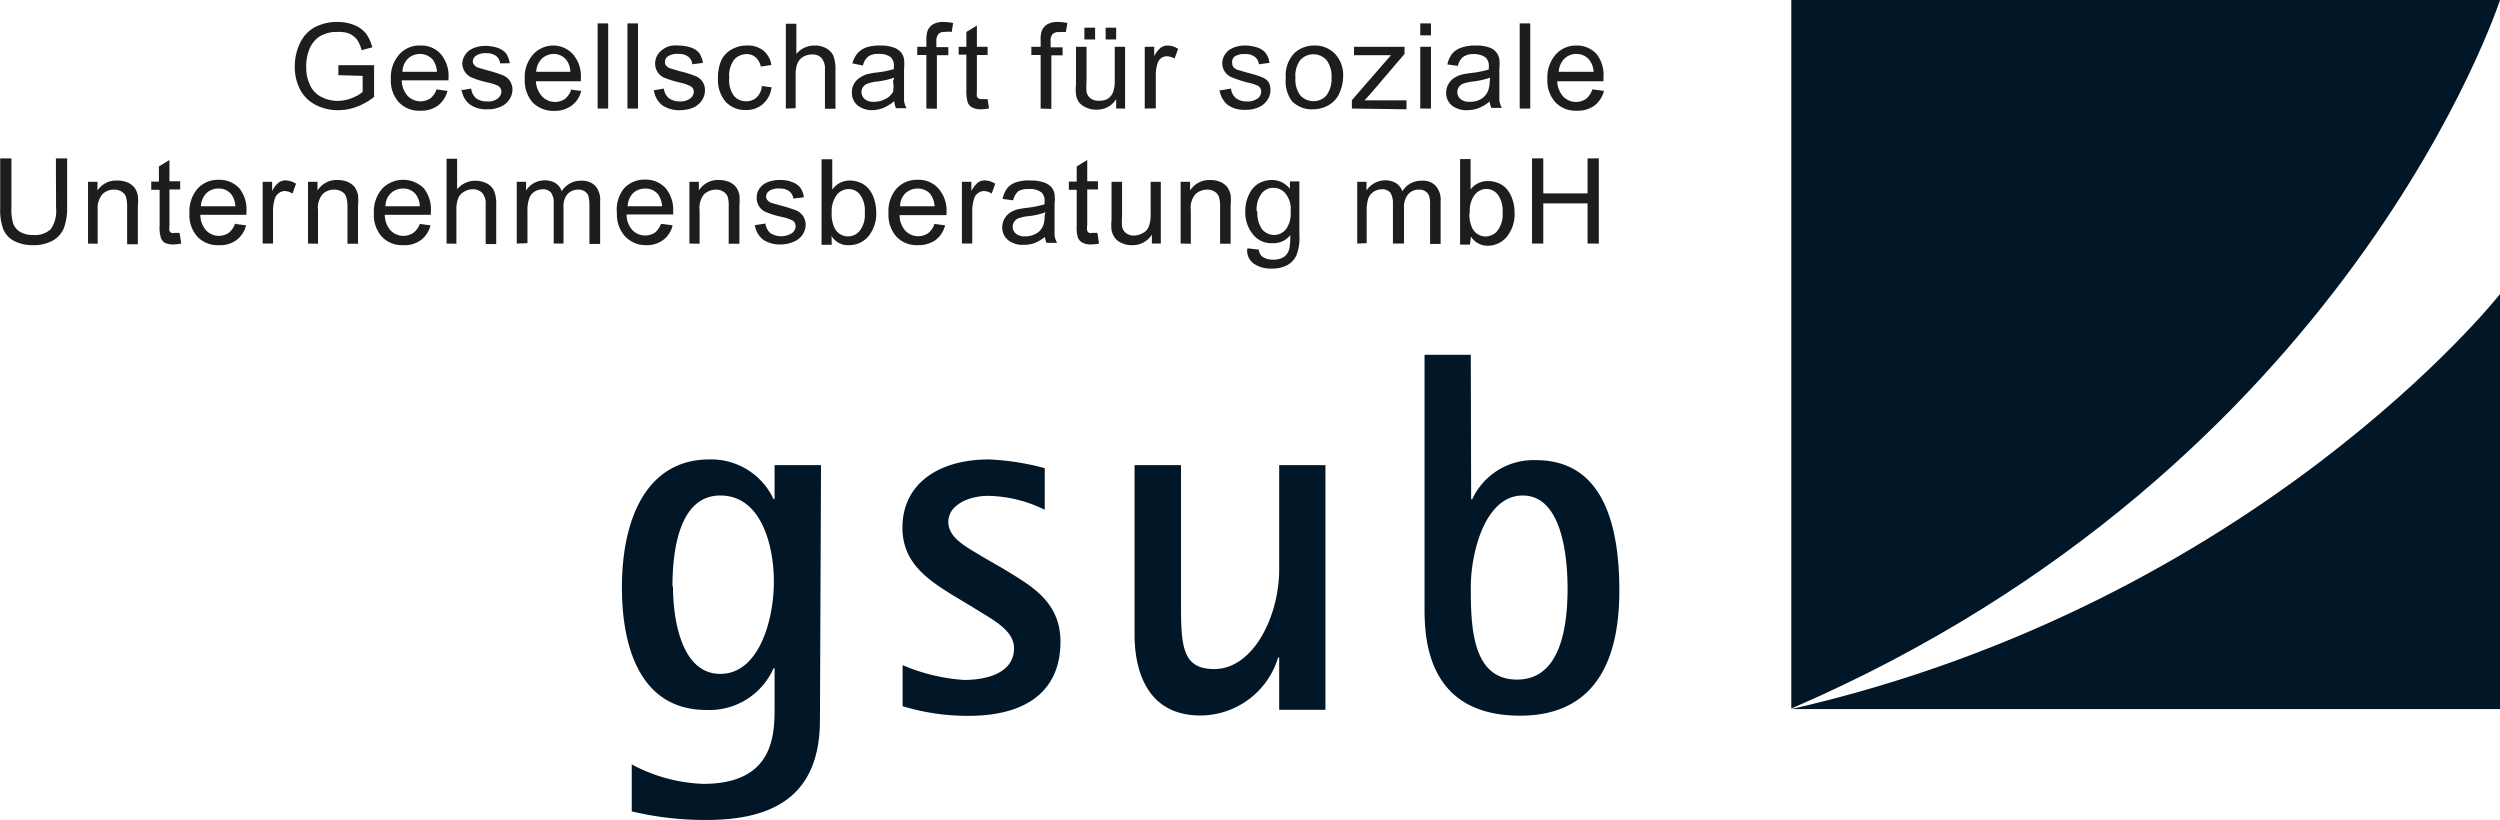 <svg id="Ebene_1" data-name="Ebene 1" xmlns="http://www.w3.org/2000/svg" xmlns:xlink="http://www.w3.org/1999/xlink" viewBox="0 0 140.01 45.92"><defs><style>.cls-1{fill:none;}.cls-2{clip-path:url(#clip-path);}.cls-3{fill:#011627;}.cls-4{fill:#1d1d1b;}</style><clipPath id="clip-path" transform="translate(0.01 -2.45)"><rect class="cls-1" y="2.45" width="140" height="45.92"/></clipPath></defs><g id="Ebene_2" data-name="Ebene 2"><g id="Ebene_1-2" data-name="Ebene 1-2"><g class="cls-2"><path class="cls-3" d="M55.1,33.68c-.89-.55-2-1.06-2-2s1.12-1.46,2.24-1.46A7.4,7.4,0,0,1,58.5,31V28.67a14.2,14.2,0,0,0-3.11-.49c-2.84,0-4.86,1.36-4.86,3.83,0,2,1.5,2.94,2.73,3.72l1.33.8c.92.59,2.19,1.19,2.19,2.22,0,1.41-1.56,1.78-2.8,1.78a10.5,10.5,0,0,1-3.44-.83V42a12.49,12.49,0,0,0,3.69.54c3.08,0,5.15-1.26,5.15-4.16,0-2.28-1.73-3.17-3.17-4.06Z" transform="translate(0.01 -2.45)"/><path class="cls-3" d="M71.63,42.2h2.59V28.5H71.63v5.81c0,2.74-1.5,5.61-3.63,5.61-1.87,0-1.87-1.38-1.87-3.94V28.5h-2.6V38c0,1.7.52,4.52,3.69,4.52a4.56,4.56,0,0,0,4.35-3.25h.06Z" transform="translate(0.01 -2.45)"/><path class="cls-3" d="M82.36,35.32c0-1.87.78-5.12,2.91-5.12s2.51,3.22,2.51,5.21c0,2.53-.55,5.1-2.83,5.1-2.53,0-2.59-3-2.59-5.19m0-13H79.77V36.53c0,1.73.17,6,5.35,6,4,0,5.56-2.8,5.56-7,0-3.59-.86-7.31-4.67-7.31a3.78,3.78,0,0,0-3.57,2.19h-.06Z" transform="translate(0.01 -2.45)"/><path class="cls-3" d="M37.65,35.29c0-2.07.4-5.09,2.68-5.09s3,2.76,3,4.84-.81,5.15-3,5.15-2.65-3.08-2.65-4.89m8.29-6.8h-2.6v1.9h-.06a3.85,3.85,0,0,0-3.59-2.22c-3.49,0-4.9,3.28-4.9,7.17,0,3.52,1.13,6.86,4.72,6.86a3.92,3.92,0,0,0,3.77-2.33h.06V42c0,1.56,0,4.35-4,4.35a9.13,9.13,0,0,1-4-1.09v2.63a17.55,17.55,0,0,0,4.21.48c4.09,0,6.33-1.64,6.33-5.61Z" transform="translate(0.01 -2.45)"/><path class="cls-3" d="M100.31,2.45V42.13C131.53,28.66,140,2.45,140,2.45Z" transform="translate(0.01 -2.45)"/><path class="cls-3" d="M100.31,42.16C126.37,36.21,140,18.92,140,18.92V42.16Z" transform="translate(0.01 -2.45)"/><path class="cls-4" d="M18.94,6.66V6.1h2V7.88a3.61,3.61,0,0,1-1,.56,2.91,2.91,0,0,1-1,.18,2.68,2.68,0,0,1-1.28-.3,2,2,0,0,1-.87-.87,2.7,2.7,0,0,1-.29-1.28,2.94,2.94,0,0,1,.29-1.3,1.93,1.93,0,0,1,.84-.9,2.62,2.62,0,0,1,1.26-.29,2.47,2.47,0,0,1,.93.17,1.63,1.63,0,0,1,.66.47,2.22,2.22,0,0,1,.36.78l-.6.16a1.89,1.89,0,0,0-.26-.6,1.3,1.3,0,0,0-.41-.32,1.59,1.59,0,0,0-.68-.1,1.75,1.75,0,0,0-.75.13,1.27,1.27,0,0,0-.51.34,1.72,1.72,0,0,0-.31.48,2.6,2.6,0,0,0-.18,1,2.28,2.28,0,0,0,.23,1.06,1.37,1.37,0,0,0,.64.64,2,2,0,0,0,.89.21,2.15,2.15,0,0,0,.8-.16,2.22,2.22,0,0,0,.6-.34v-.9Z" transform="translate(0.01 -2.45)"/><path class="cls-4" d="M22.52,6.47h1.94a1.27,1.27,0,0,0-.22-.66.94.94,0,0,0-.73-.34,1,1,0,0,0-.68.27,1.07,1.07,0,0,0-.3.72m1.93,1,.59.08a1.49,1.49,0,0,1-.53.82,1.6,1.6,0,0,1-1,.29,1.55,1.55,0,0,1-1.19-.47,1.8,1.8,0,0,1-.45-1.31,1.93,1.93,0,0,1,.46-1.36A1.51,1.51,0,0,1,23.53,5a1.45,1.45,0,0,1,1.14.47,1.9,1.9,0,0,1,.44,1.33v.15H22.49a1.33,1.33,0,0,0,.33.87,1,1,0,0,0,1.27.14,1.1,1.1,0,0,0,.36-.54" transform="translate(0.01 -2.45)"/><path class="cls-4" d="M25.78,7.51l.6-.1a.81.81,0,0,0,.27.54,1,1,0,0,0,.62.18.85.85,0,0,0,.6-.17.51.51,0,0,0,.2-.38.38.38,0,0,0-.18-.32,2.54,2.54,0,0,0-.59-.19,5.53,5.53,0,0,1-.9-.28A.88.88,0,0,1,25.88,6,.92.92,0,0,1,26,5.59a1,1,0,0,1,.29-.33,1.63,1.63,0,0,1,.38-.17,1.68,1.68,0,0,1,.5-.07,2.22,2.22,0,0,1,.72.12,1.07,1.07,0,0,1,.45.31,1.47,1.47,0,0,1,.2.54L28,6a.63.63,0,0,0-.23-.42.89.89,0,0,0-.53-.15.94.94,0,0,0-.59.14.39.39,0,0,0-.18.31.32.32,0,0,0,.08.21.48.48,0,0,0,.22.15l.52.15a7.32,7.32,0,0,1,.87.28.87.87,0,0,1,.38.3.91.91,0,0,1,.15.5,1,1,0,0,1-.18.56,1.07,1.07,0,0,1-.49.4,1.67,1.67,0,0,1-.73.14,1.57,1.57,0,0,1-1-.28,1.27,1.27,0,0,1-.45-.83" transform="translate(0.01 -2.45)"/><path class="cls-4" d="M30,6.47h1.93a1.11,1.11,0,0,0-.22-.66A.91.91,0,0,0,31,5.47a1,1,0,0,0-.68.28,1.12,1.12,0,0,0-.3.72m1.93,1,.59.07a1.42,1.42,0,0,1-.53.82,1.61,1.61,0,0,1-1,.3,1.64,1.64,0,0,1-1.19-.47,1.87,1.87,0,0,1-.44-1.32,1.89,1.89,0,0,1,.45-1.35A1.52,1.52,0,0,1,31,5a1.5,1.5,0,0,1,1.08.49,1.88,1.88,0,0,1,.44,1.33V7H30a1.38,1.38,0,0,0,.35.85,1,1,0,0,0,.73.31,1,1,0,0,0,.55-.17A1.1,1.1,0,0,0,32,7.4" transform="translate(0.01 -2.45)"/></g><rect class="cls-4" x="33.47" y="1.31" width="0.59" height="4.77"/><rect class="cls-4" x="35.14" y="1.31" width="0.59" height="4.77"/><g class="cls-2"><path class="cls-4" d="M36.58,7.51l.59-.1a.82.82,0,0,0,.28.54,1,1,0,0,0,.6.18.9.9,0,0,0,.6-.17.51.51,0,0,0,.2-.38.37.37,0,0,0-.2-.31,2.49,2.49,0,0,0-.6-.2,5.73,5.73,0,0,1-.89-.28A.86.86,0,0,1,36.68,6a.92.92,0,0,1,.11-.43,1,1,0,0,1,.29-.33,1.25,1.25,0,0,1,.38-.2A1.7,1.7,0,0,1,38,5a2.16,2.16,0,0,1,.71.12,1.07,1.07,0,0,1,.45.31,1.54,1.54,0,0,1,.2.54l-.6.08a.57.57,0,0,0-.22-.42A.84.84,0,0,0,38,5.47a1,1,0,0,0-.6.13.4.4,0,0,0-.17.32.33.33,0,0,0,.07.21.51.51,0,0,0,.23.15l.54.16a6.28,6.28,0,0,1,.87.27.85.85,0,0,1,.39.31.81.81,0,0,1,.14.5,1,1,0,0,1-.17.55,1.15,1.15,0,0,1-.49.41,2,2,0,0,1-.74.14,1.68,1.68,0,0,1-1-.28,1.31,1.31,0,0,1-.46-.83" transform="translate(0.01 -2.45)"/><path class="cls-4" d="M42.61,7.26l.59.08a1.46,1.46,0,0,1-.48.93,1.37,1.37,0,0,1-.95.34,1.47,1.47,0,0,1-1.14-.46,1.89,1.89,0,0,1-.43-1.33,2.42,2.42,0,0,1,.19-1A1.37,1.37,0,0,1,41,5.2a1.66,1.66,0,0,1,.82-.2,1.4,1.4,0,0,1,.92.28,1.3,1.3,0,0,1,.45.81l-.59.09a1,1,0,0,0-.29-.52.74.74,0,0,0-.49-.18.93.93,0,0,0-.72.32,1.49,1.49,0,0,0-.27,1,1.52,1.52,0,0,0,.25,1,.86.86,0,0,0,.69.32.83.83,0,0,0,.6-.22,1,1,0,0,0,.29-.65" transform="translate(0.01 -2.45)"/><path class="cls-4" d="M44,8.53V3.78h.59V5.47a1.31,1.31,0,0,1,1-.47,1.26,1.26,0,0,1,.66.15.93.93,0,0,1,.41.42,2.06,2.06,0,0,1,.12.78V8.54h-.59V6.34A.92.92,0,0,0,46,5.7a.68.68,0,0,0-.54-.2,1,1,0,0,0-.49.13.82.82,0,0,0-.32.37,1.63,1.63,0,0,0-.1.61v1.9Z" transform="translate(0.01 -2.45)"/><path class="cls-4" d="M50.07,6.8a4.69,4.69,0,0,1-1,.22,2.23,2.23,0,0,0-.51.12.5.5,0,0,0-.24.19.51.51,0,0,0,.1.67.74.74,0,0,0,.52.15,1.26,1.26,0,0,0,.6-.14A1,1,0,0,0,50,7.6,1.49,1.49,0,0,0,50,7Zm0,1.31a2.15,2.15,0,0,1-.63.39,1.73,1.73,0,0,1-.64.12A1.3,1.3,0,0,1,48,8.34a.92.92,0,0,1-.3-.72.93.93,0,0,1,.42-.8,1.44,1.44,0,0,1,.41-.21A4.89,4.89,0,0,1,49,6.52a5.4,5.4,0,0,0,1.05-.2V6.17a.64.64,0,0,0-.17-.51,1,1,0,0,0-.67-.19.94.94,0,0,0-.59.14.87.87,0,0,0-.3.51L47.73,6A1.43,1.43,0,0,1,48,5.45a1.23,1.23,0,0,1,.52-.35A2.41,2.41,0,0,1,49.3,5a2,2,0,0,1,.73.11.93.93,0,0,1,.41.26.81.81,0,0,1,.18.4,2.45,2.45,0,0,1,0,.54v.79c0,.35,0,.69,0,1a1.25,1.25,0,0,0,.14.41h-.59a1.23,1.23,0,0,1-.1-.43" transform="translate(0.01 -2.45)"/><path class="cls-4" d="M51.87,8.53v-3h-.51V5.07h.51V4.71a1.81,1.81,0,0,1,.06-.52.78.78,0,0,1,.3-.37,1.12,1.12,0,0,1,.59-.14,2.51,2.51,0,0,1,.55.06l-.08.5a1.15,1.15,0,0,0-.37,0,.46.46,0,0,0-.37.11.63.63,0,0,0-.12.42v.32h.67v.45h-.64v3Z" transform="translate(0.01 -2.45)"/><path class="cls-4" d="M55.3,8l.08.52a2.28,2.28,0,0,1-.44.05,1,1,0,0,1-.5-.1.55.55,0,0,1-.25-.27,2.25,2.25,0,0,1-.08-.69v-2h-.43V5.07h.43V4.24l.59-.36V5.07h.6v.46h-.6v2a1.66,1.66,0,0,0,0,.32.29.29,0,0,0,.1.12A.52.52,0,0,0,55,8h.25" transform="translate(0.01 -2.45)"/><path class="cls-4" d="M58.27,8.53v-3h-.52V5.07h.52V4.71a1.51,1.51,0,0,1,.06-.52.78.78,0,0,1,.3-.37,1.1,1.1,0,0,1,.59-.14,2.51,2.51,0,0,1,.55.06l-.09.51a1.45,1.45,0,0,0-.36,0,.48.48,0,0,0-.38.11.57.57,0,0,0-.11.42v.32h.67v.45h-.63v3Z" transform="translate(0.01 -2.45)"/><path class="cls-4" d="M61.91,4h.59v.66h-.59ZM60.72,4h.6v.66h-.6ZM62.5,8.53V8a1.24,1.24,0,0,1-1.09.59,1.2,1.2,0,0,1-.59-.12,1,1,0,0,1-.4-.29,1,1,0,0,1-.17-.44,2.46,2.46,0,0,1,0-.54V5.07h.59V7a4,4,0,0,0,0,.6.61.61,0,0,0,.23.36.69.69,0,0,0,.44.13A1,1,0,0,0,62,8a.82.82,0,0,0,.32-.37,1.8,1.8,0,0,0,.1-.65V5.07H63V8.53Z" transform="translate(0.01 -2.45)"/><path class="cls-4" d="M64.1,8.53V5.07h.53V5.6A1.35,1.35,0,0,1,65,5.12.64.64,0,0,1,65.38,5a1.06,1.06,0,0,1,.59.19l-.2.54a.94.94,0,0,0-.43-.13.54.54,0,0,0-.34.12.6.6,0,0,0-.19.3,2.23,2.23,0,0,0-.09.68V8.52Z" transform="translate(0.01 -2.45)"/><path class="cls-4" d="M68.34,7.51l.59-.1a.82.82,0,0,0,.28.54,1,1,0,0,0,.62.18.93.93,0,0,0,.6-.17.47.47,0,0,0,.19-.38.37.37,0,0,0-.17-.32,2.47,2.47,0,0,0-.6-.19A7.06,7.06,0,0,1,69,6.79.85.85,0,0,1,68.44,6a.92.92,0,0,1,.11-.43,1,1,0,0,1,.29-.33,1.56,1.56,0,0,1,.37-.17A1.79,1.79,0,0,1,69.72,5a2.16,2.16,0,0,1,.71.12,1,1,0,0,1,.45.31,1.33,1.33,0,0,1,.21.54l-.6.08a.58.58,0,0,0-.23-.42.81.81,0,0,0-.52-.15,1,1,0,0,0-.6.13A.4.4,0,0,0,69,6a.33.33,0,0,0,.07.21.51.51,0,0,0,.23.15l.51.15a6.28,6.28,0,0,1,.87.27A.92.92,0,0,1,71,7a.81.81,0,0,1,.14.5,1,1,0,0,1-.17.55,1.11,1.11,0,0,1-.5.41,1.67,1.67,0,0,1-.73.14,1.6,1.6,0,0,1-1-.28,1.3,1.3,0,0,1-.45-.83" transform="translate(0.01 -2.45)"/><path class="cls-4" d="M72.54,6.8a1.48,1.48,0,0,0,.28,1,1,1,0,0,0,1.35.1l.1-.1a1.52,1.52,0,0,0,.29-1,1.49,1.49,0,0,0-.29-1,1,1,0,0,0-1.35-.09l-.1.09a1.47,1.47,0,0,0-.28,1M72,6.8a1.76,1.76,0,0,1,.53-1.42A1.61,1.61,0,0,1,73.57,5a1.55,1.55,0,0,1,1.19.47,1.75,1.75,0,0,1,.45,1.29,2.35,2.35,0,0,1-.25,1,1.45,1.45,0,0,1-.6.6,1.71,1.71,0,0,1-.83.21,1.54,1.54,0,0,1-1.19-.46A1.86,1.86,0,0,1,72,6.8" transform="translate(0.01 -2.45)"/><path class="cls-4" d="M75.7,8.53V8.06l2.19-2.52H75.82V5.07h2.83v.4L76.78,7.66l-.37.41.75,0h1.6v.5Z" transform="translate(0.01 -2.45)"/></g><path class="cls-4" d="M79.53,8.53h.6V5.07h-.6Zm0-4.1h.6V3.76h-.6Z" transform="translate(0.01 -2.45)"/><g class="cls-2"><path class="cls-4" d="M83.44,6.8a4.69,4.69,0,0,1-1,.22,2.44,2.44,0,0,0-.52.12.53.53,0,0,0-.23.19.51.51,0,0,0,.1.67.74.74,0,0,0,.52.15,1.15,1.15,0,0,0,.6-.14,1,1,0,0,0,.39-.41A1.49,1.49,0,0,0,83.42,7Zm0,1.31a2.15,2.15,0,0,1-.63.39,1.75,1.75,0,0,1-.65.12,1.29,1.29,0,0,1-.88-.28.92.92,0,0,1-.3-.72,1,1,0,0,1,.44-.8,1.59,1.59,0,0,1,.42-.19,4.89,4.89,0,0,1,.53-.09,5.4,5.4,0,0,0,1-.2V6.19a.64.64,0,0,0-.17-.51,1.06,1.06,0,0,0-.67-.2,1,1,0,0,0-.59.15.87.87,0,0,0-.3.51l-.59-.08a1.43,1.43,0,0,1,.26-.59,1.1,1.1,0,0,1,.52-.35A2.24,2.24,0,0,1,82.65,5a2.2,2.2,0,0,1,.72.1.87.87,0,0,1,.41.27.82.82,0,0,1,.18.39,2.44,2.44,0,0,1,0,.54v.78c0,.35,0,.69,0,1a1.25,1.25,0,0,0,.14.41h-.59a1.23,1.23,0,0,1-.1-.43" transform="translate(0.01 -2.45)"/></g><rect class="cls-4" x="85.11" y="1.31" width="0.59" height="4.77"/><g class="cls-2"><path class="cls-4" d="M87.24,6.47h2A1.19,1.19,0,0,0,89,5.81a.91.91,0,0,0-.72-.34.94.94,0,0,0-.68.27,1.08,1.08,0,0,0-.31.72m1.93,1,.6.08a1.51,1.51,0,0,1-.53.82,1.6,1.6,0,0,1-1,.29,1.55,1.55,0,0,1-1.19-.47,1.8,1.8,0,0,1-.45-1.31,1.93,1.93,0,0,1,.46-1.36A1.51,1.51,0,0,1,88.28,5a1.49,1.49,0,0,1,1.12.47,1.9,1.9,0,0,1,.39,1.34V7H87.2a1.36,1.36,0,0,0,.33.85,1,1,0,0,0,.73.31,1,1,0,0,0,.55-.17,1.1,1.1,0,0,0,.36-.54" transform="translate(0.01 -2.45)"/><path class="cls-4" d="M3.12,11.32h.63v2.76a3.2,3.2,0,0,1-.18,1.14,1.44,1.44,0,0,1-.6.69,2.15,2.15,0,0,1-1.11.27,2.29,2.29,0,0,1-1.09-.24,1.33,1.33,0,0,1-.6-.66A3.22,3.22,0,0,1,0,14.09V11.32H.63v2.75A2.61,2.61,0,0,0,.74,15a.92.92,0,0,0,.4.45,1.38,1.38,0,0,0,.69.16,1.32,1.32,0,0,0,1-.32,1.79,1.79,0,0,0,.3-1.19Z" transform="translate(0.01 -2.45)"/><path class="cls-4" d="M4.92,16.09V12.63h.53v.49a1.25,1.25,0,0,1,1.09-.56,1.56,1.56,0,0,1,.6.11,1,1,0,0,1,.39.3,1.16,1.16,0,0,1,.18.43,3,3,0,0,1,0,.6v2.13h-.6V14a2,2,0,0,0-.07-.54.55.55,0,0,0-.24-.28.77.77,0,0,0-.41-.11.92.92,0,0,0-.65.24,1.22,1.22,0,0,0-.28.9v1.89Z" transform="translate(0.01 -2.45)"/><path class="cls-4" d="M10.06,15.57l.08.52a2.2,2.2,0,0,1-.44.05,1.09,1.09,0,0,1-.5-.1A.63.63,0,0,1,9,15.77a2,2,0,0,1-.07-.69v-2H8.46v-.46h.43v-.85l.59-.36v1.19h.6v.46h-.6v2a1.82,1.82,0,0,0,0,.32.27.27,0,0,0,.1.11.39.39,0,0,0,.21,0h.25" transform="translate(0.01 -2.45)"/><path class="cls-4" d="M11.24,14h1.93a1.21,1.21,0,0,0-.22-.66.87.87,0,0,0-.72-.33.93.93,0,0,0-.68.26,1.1,1.1,0,0,0-.31.72m1.93,1,.6.08a1.47,1.47,0,0,1-.53.82,1.54,1.54,0,0,1-1,.29,1.55,1.55,0,0,1-1.19-.47,1.8,1.8,0,0,1-.45-1.31A1.94,1.94,0,0,1,11.07,13a1.54,1.54,0,0,1,1.18-.48,1.52,1.52,0,0,1,1.14.47,1.89,1.89,0,0,1,.4,1.33v.16H11.21a1.32,1.32,0,0,0,.32.87,1,1,0,0,0,.72.31,1,1,0,0,0,.55-.17,1.1,1.1,0,0,0,.36-.54" transform="translate(0.01 -2.45)"/><path class="cls-4" d="M14.7,16.09V12.63h.53v.52a1.44,1.44,0,0,1,.37-.48.71.71,0,0,1,.38-.12,1.25,1.25,0,0,1,.59.19l-.2.55a.84.84,0,0,0-.43-.14.54.54,0,0,0-.34.12.55.55,0,0,0-.22.32,2.24,2.24,0,0,0-.1.68v1.82Z" transform="translate(0.01 -2.45)"/><path class="cls-4" d="M17.24,16.09V12.63h.53v.49a1.27,1.27,0,0,1,1.1-.59,1.52,1.52,0,0,1,.6.11,1,1,0,0,1,.39.3,1.16,1.16,0,0,1,.18.43,3,3,0,0,1,0,.6V16.1h-.59V14a1.64,1.64,0,0,0-.08-.54.51.51,0,0,0-.24-.28.74.74,0,0,0-.41-.11.92.92,0,0,0-.65.24,1.17,1.17,0,0,0-.27.9v1.89Z" transform="translate(0.01 -2.45)"/><path class="cls-4" d="M21.57,14H23.5a1.14,1.14,0,0,0-.22-.66.87.87,0,0,0-.72-.33,1,1,0,0,0-.68.26,1,1,0,0,0-.3.72m1.92,1,.6.08a1.47,1.47,0,0,1-.53.82,1.54,1.54,0,0,1-1,.29,1.55,1.55,0,0,1-1.19-.47,1.8,1.8,0,0,1-.45-1.31A1.93,1.93,0,0,1,21.41,13a1.64,1.64,0,0,1,2.32,0,1.91,1.91,0,0,1,.39,1.32v.16H21.54a1.32,1.32,0,0,0,.32.87,1,1,0,0,0,.73.31,1,1,0,0,0,.55-.17A1.17,1.17,0,0,0,23.5,15" transform="translate(0.01 -2.45)"/><path class="cls-4" d="M25,16.09V11.34h.59v1.71a1.32,1.32,0,0,1,1-.48,1.49,1.49,0,0,1,.66.15.88.88,0,0,1,.41.42,1.9,1.9,0,0,1,.12.78v2.2h-.59V13.9a.92.92,0,0,0-.19-.64.72.72,0,0,0-.54-.21.9.9,0,0,0-.48.14.7.7,0,0,0-.33.37,1.72,1.72,0,0,0-.1.64v1.9Z" transform="translate(0.01 -2.45)"/><path class="cls-4" d="M28.93,16.09V12.63h.52v.49a1.3,1.3,0,0,1,.43-.41,1.28,1.28,0,0,1,.6-.16,1.16,1.16,0,0,1,.63.16.89.89,0,0,1,.34.45,1.24,1.24,0,0,1,1.07-.59,1.05,1.05,0,0,1,.8.28,1.18,1.18,0,0,1,.28.88v2.38H33V13.92a2.16,2.16,0,0,0-.06-.51.57.57,0,0,0-.21-.25.63.63,0,0,0-.35-.09.81.81,0,0,0-.6.24,1.05,1.05,0,0,0-.23.78v2H31V13.84a1,1,0,0,0-.14-.59.57.57,0,0,0-.47-.2.94.94,0,0,0-.46.13.74.74,0,0,0-.3.38,2,2,0,0,0-.1.73v1.78Z" transform="translate(0.01 -2.45)"/><path class="cls-4" d="M35.14,14h1.93a1.3,1.3,0,0,0-.22-.66.9.9,0,0,0-.73-.33,1,1,0,0,0-.68.26,1.14,1.14,0,0,0-.3.72m1.93,1,.59.08a1.42,1.42,0,0,1-.53.82,1.54,1.54,0,0,1-1,.29A1.57,1.57,0,0,1,35,15.69a1.81,1.81,0,0,1-.46-1.3A1.89,1.89,0,0,1,34.94,13a1.54,1.54,0,0,1,1.19-.49,1.5,1.5,0,0,1,1.13.47,1.88,1.88,0,0,1,.43,1.32v.16H35.08a1.32,1.32,0,0,0,.32.87,1,1,0,0,0,1.28.14A1.17,1.17,0,0,0,37,15" transform="translate(0.01 -2.45)"/><path class="cls-4" d="M38.6,16.09V12.63h.53v.49a1.24,1.24,0,0,1,1.1-.59,1.56,1.56,0,0,1,.6.11,1,1,0,0,1,.39.3,1.16,1.16,0,0,1,.18.43,4,4,0,0,1,0,.6V16.1h-.6V14a1.66,1.66,0,0,0-.06-.54.57.57,0,0,0-.25-.28.72.72,0,0,0-.41-.11,1,1,0,0,0-.64.24,1.17,1.17,0,0,0-.27.9v1.89Z" transform="translate(0.01 -2.45)"/><path class="cls-4" d="M42.26,15.06l.6-.09a.83.83,0,0,0,.27.53,1.12,1.12,0,0,0,1.22,0,.49.49,0,0,0,.2-.39.37.37,0,0,0-.17-.31,2.49,2.49,0,0,0-.6-.2,5,5,0,0,1-.91-.28.84.84,0,0,1-.5-.79.8.8,0,0,1,.1-.43,1,1,0,0,1,.29-.33,1.08,1.08,0,0,1,.38-.17,1.68,1.68,0,0,1,.5-.07,1.76,1.76,0,0,1,.72.12,1,1,0,0,1,.45.31,1.18,1.18,0,0,1,.2.54l-.59.07a.61.61,0,0,0-.23-.41.82.82,0,0,0-.53-.15.94.94,0,0,0-.59.13.41.41,0,0,0-.18.32.39.39,0,0,0,.08.2.48.48,0,0,0,.22.15l.52.15c.29.07.58.17.87.27a1,1,0,0,1,.38.31.91.91,0,0,1,.15.5,1,1,0,0,1-.18.56,1.11,1.11,0,0,1-.49.39,1.83,1.83,0,0,1-.73.15,1.69,1.69,0,0,1-1-.28,1.3,1.3,0,0,1-.45-.83" transform="translate(0.01 -2.45)"/><path class="cls-4" d="M46.57,14.34a1.75,1.75,0,0,0,.17.9.84.84,0,0,0,1.41.12,1.46,1.46,0,0,0,.27-1,1.49,1.49,0,0,0-.26-1,.78.78,0,0,0-.65-.32.84.84,0,0,0-.66.33,1.53,1.53,0,0,0-.28,1m0,1.79H46V11.37h.6v1.7a1.19,1.19,0,0,1,1-.51,1.49,1.49,0,0,1,.59.13,1.21,1.21,0,0,1,.47.36,1.76,1.76,0,0,1,.29.56,2.43,2.43,0,0,1,.11.7,2,2,0,0,1-.44,1.38,1.4,1.4,0,0,1-1.06.49,1.08,1.08,0,0,1-1-.51Z" transform="translate(0.01 -2.45)"/><path class="cls-4" d="M50.4,14h1.93a1.3,1.3,0,0,0-.22-.66.9.9,0,0,0-.73-.33,1,1,0,0,0-.68.26,1,1,0,0,0-.3.72m1.93,1,.59.08a1.49,1.49,0,0,1-.53.82,1.67,1.67,0,0,1-1,.29,1.55,1.55,0,0,1-1.19-.47,1.81,1.81,0,0,1-.45-1.31A1.92,1.92,0,0,1,50.21,13a1.54,1.54,0,0,1,1.19-.48,1.46,1.46,0,0,1,1.13.47A1.86,1.86,0,0,1,53,14.34v.16H50.37a1.32,1.32,0,0,0,.32.87,1,1,0,0,0,1.28.14,1.1,1.1,0,0,0,.36-.54" transform="translate(0.01 -2.45)"/><path class="cls-4" d="M53.86,16.09V12.63h.53v.52a1.58,1.58,0,0,1,.37-.48.71.71,0,0,1,.38-.12,1.21,1.21,0,0,1,.59.19l-.2.55a.84.84,0,0,0-.43-.14.54.54,0,0,0-.34.12.55.55,0,0,0-.22.32,2.24,2.24,0,0,0-.1.68v1.82Z" transform="translate(0.01 -2.45)"/><path class="cls-4" d="M58.54,14.34a4,4,0,0,1-1,.22,2.31,2.31,0,0,0-.52.12.48.48,0,0,0-.23.19.5.5,0,0,0,.09.66.77.77,0,0,0,.52.16,1.24,1.24,0,0,0,.6-.15.86.86,0,0,0,.39-.41,1.31,1.31,0,0,0,.1-.59Zm.05,1.31a2.32,2.32,0,0,1-.63.4,1.62,1.62,0,0,1-.65.11,1.27,1.27,0,0,1-.88-.28.89.89,0,0,1-.31-.71,1,1,0,0,1,.42-.8,1.33,1.33,0,0,1,.42-.19,4.89,4.89,0,0,1,.53-.09,5.4,5.4,0,0,0,1-.2v-.16a.62.62,0,0,0-.17-.5,1,1,0,0,0-.69-.19,1.11,1.11,0,0,0-.6.11,1,1,0,0,0-.3.52l-.59-.08a1.47,1.47,0,0,1,.26-.6,1.08,1.08,0,0,1,.52-.34,2.22,2.22,0,0,1,.81-.09,2,2,0,0,1,.73.11.93.93,0,0,1,.41.26.81.81,0,0,1,.18.4,2.44,2.44,0,0,1,0,.54v.77c0,.35,0,.69,0,1a1.25,1.25,0,0,0,.14.41h-.59a1.28,1.28,0,0,1-.1-.43" transform="translate(0.01 -2.45)"/><path class="cls-4" d="M61.46,15.57l.08.52a2.12,2.12,0,0,1-.44.05,1,1,0,0,1-.49-.1.59.59,0,0,1-.25-.27,2,2,0,0,1-.07-.69v-2h-.44v-.46h.44v-.85l.59-.36v1.19h.6v.46h-.6v2a.89.89,0,0,0,0,.32.27.27,0,0,0,.1.11.34.34,0,0,0,.2,0h.26" transform="translate(0.01 -2.45)"/><path class="cls-4" d="M64.5,16.09v-.5a1.26,1.26,0,0,1-1.09.59,1.24,1.24,0,0,1-.6-.12.88.88,0,0,1-.39-.3,1.09,1.09,0,0,1-.18-.43,2.51,2.51,0,0,1,0-.55V12.63h.59v1.92a4,4,0,0,0,0,.6.61.61,0,0,0,.23.36.69.69,0,0,0,.44.13A1,1,0,0,0,64,15.5a.7.7,0,0,0,.33-.37,1.88,1.88,0,0,0,.1-.67V12.63H65v3.46Z" transform="translate(0.01 -2.45)"/><path class="cls-4" d="M66.11,16.09V12.63h.53v.49a1.27,1.27,0,0,1,1.1-.59,1.52,1.52,0,0,1,.6.11,1,1,0,0,1,.39.3,1.16,1.16,0,0,1,.18.43,3,3,0,0,1,0,.6V16.1h-.59V14a1.67,1.67,0,0,0-.07-.54.55.55,0,0,0-.24-.28.77.77,0,0,0-.41-.11,1,1,0,0,0-.65.24,1.17,1.17,0,0,0-.27.9v1.89Z" transform="translate(0.01 -2.45)"/><path class="cls-4" d="M70.41,14.3a1.55,1.55,0,0,0,.27,1,.89.89,0,0,0,.68.31A.86.86,0,0,0,72,15.3a1.47,1.47,0,0,0,.27-1,1.37,1.37,0,0,0-.28-1,.85.85,0,0,0-.68-.33.81.81,0,0,0-.66.31,1.46,1.46,0,0,0-.28,1m-.48,2.08.6.07a.58.58,0,0,0,.19.39,1,1,0,0,0,.6.17,1.08,1.08,0,0,0,.63-.16.81.81,0,0,0,.29-.46,3.78,3.78,0,0,0,.05-.75,1.19,1.19,0,0,1-1,.45,1.31,1.31,0,0,1-1.11-.52,1.94,1.94,0,0,1-.41-1.23,2.06,2.06,0,0,1,.18-.91,1.42,1.42,0,0,1,.51-.65,1.53,1.53,0,0,1,.81-.23,1.26,1.26,0,0,1,1,.5v-.42h.53v3a2.66,2.66,0,0,1-.17,1.15,1.21,1.21,0,0,1-.51.54,1.77,1.77,0,0,1-.88.19,1.64,1.64,0,0,1-1-.28.9.9,0,0,1-.36-.83" transform="translate(0.01 -2.45)"/><path class="cls-4" d="M76,16.09V12.63h.52v.49a1.24,1.24,0,0,1,.44-.41,1.21,1.21,0,0,1,.59-.16,1.16,1.16,0,0,1,.63.16.91.91,0,0,1,.35.45,1.23,1.23,0,0,1,1.07-.59,1,1,0,0,1,.79.28,1.18,1.18,0,0,1,.28.88v2.38h-.59V13.92a1.46,1.46,0,0,0-.06-.51.51.51,0,0,0-.21-.25.61.61,0,0,0-.35-.09.77.77,0,0,0-.59.24,1.11,1.11,0,0,0-.25.78v2H78V13.84a1.12,1.12,0,0,0-.14-.59.57.57,0,0,0-.47-.2.88.88,0,0,0-.46.13.82.82,0,0,0-.31.38,2.25,2.25,0,0,0-.09.73v1.78Z" transform="translate(0.01 -2.45)"/><path class="cls-4" d="M82.29,14.34a1.74,1.74,0,0,0,.16.9.83.83,0,0,0,1.12.36.68.68,0,0,0,.29-.24,1.47,1.47,0,0,0,.28-1,1.53,1.53,0,0,0-.26-1,.81.81,0,0,0-.64-.33.84.84,0,0,0-.66.33,1.44,1.44,0,0,0-.27,1m0,1.79h-.55V11.36h.59v1.7a1.19,1.19,0,0,1,1-.47,1.49,1.49,0,0,1,.59.13,1.21,1.21,0,0,1,.47.36,1.76,1.76,0,0,1,.29.56,2.13,2.13,0,0,1,.11.7,2,2,0,0,1-.44,1.38,1.38,1.38,0,0,1-1,.49,1.1,1.1,0,0,1-1-.51Z" transform="translate(0.01 -2.45)"/></g><polygon class="cls-4" points="85.8 13.64 85.8 8.87 86.43 8.87 86.43 10.83 88.91 10.83 88.91 8.87 89.54 8.87 89.54 13.64 88.91 13.64 88.91 11.39 86.43 11.39 86.43 13.64 85.8 13.64"/></g></g></svg>